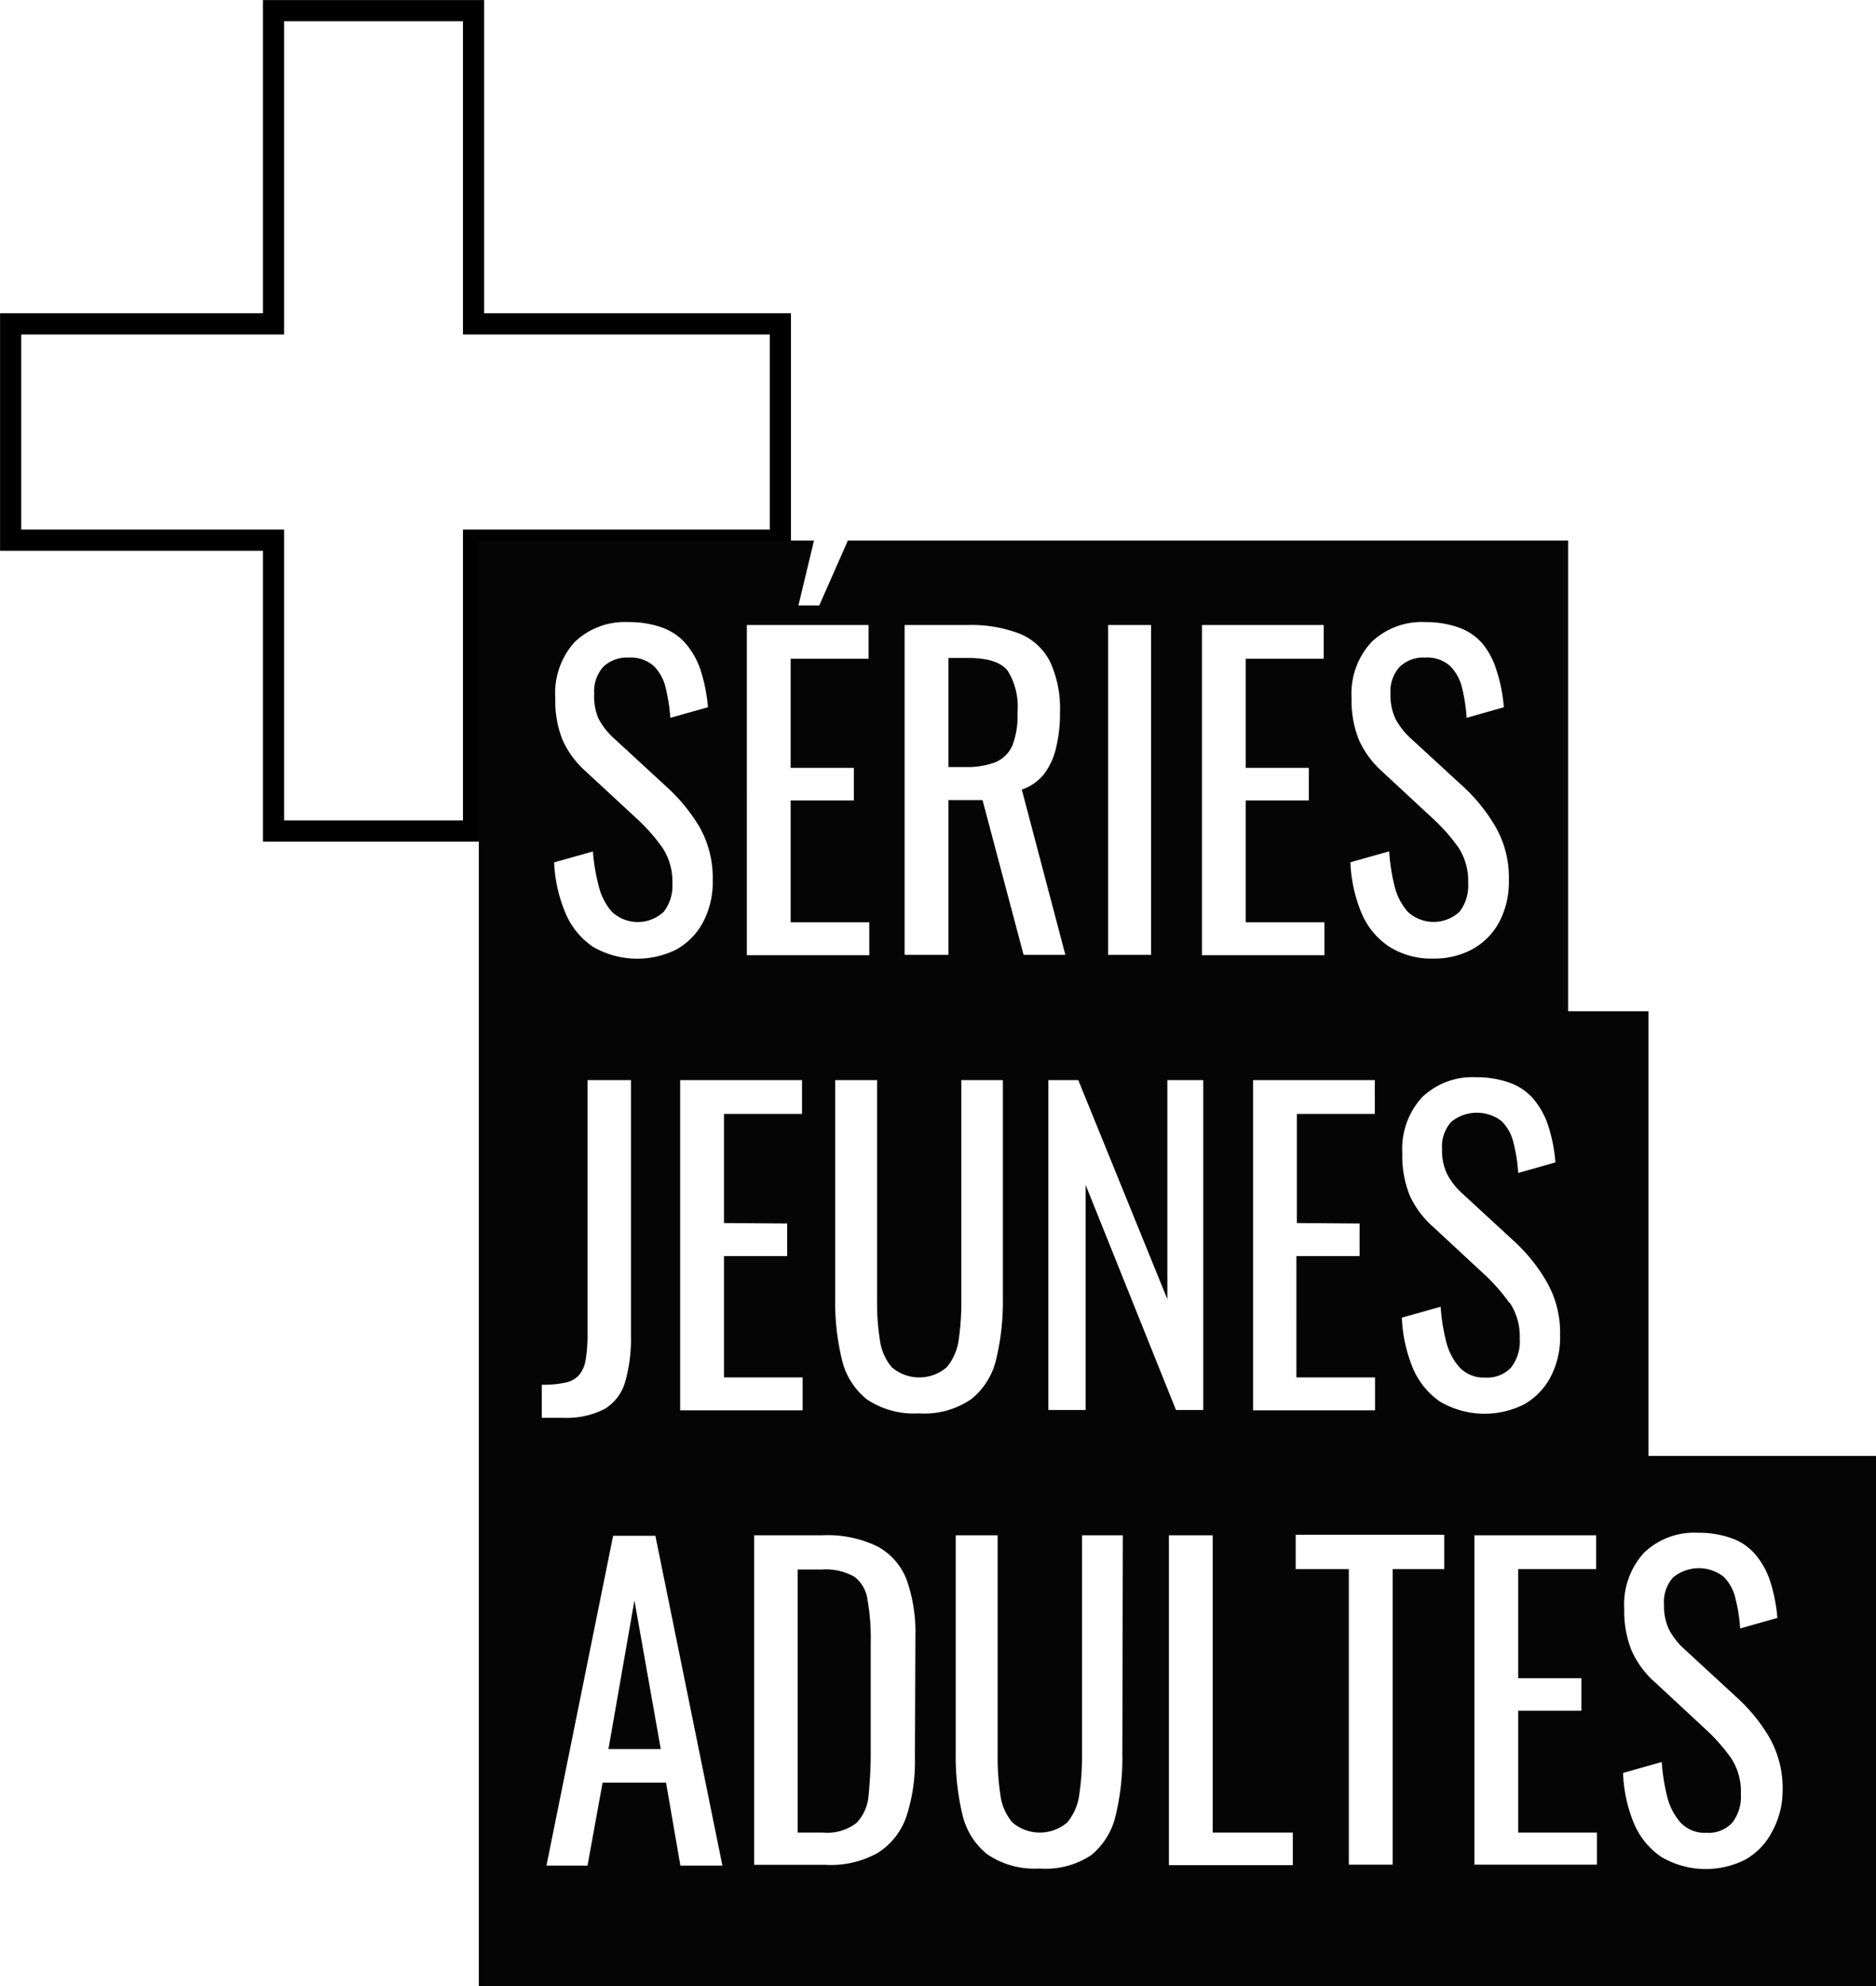 <svg id="Calque_1" data-name="Calque 1" xmlns="http://www.w3.org/2000/svg" viewBox="0 0 156.72 165.82"><defs><style>.cls-1{fill:none;stroke:#000;stroke-miterlimit:10;stroke-width:1.77px;}.cls-2{fill:#050505;}</style></defs><polygon class="cls-1" points="65.19 27.04 39.56 27.04 39.56 0.89 22.85 0.89 22.85 27.04 0.89 27.04 0.89 45.1 22.85 45.1 22.85 69.38 39.56 69.38 39.56 45.1 65.19 45.1 65.19 27.04"/><path class="cls-2" d="M83.15,63.64a2.68,2.68,0,0,0,1.42-1.39A6.83,6.83,0,0,0,85,59.49,5.67,5.67,0,0,0,84.18,56c-.56-.72-1.67-1.07-3.33-1.07H79.23v9.11h1.39A6.65,6.65,0,0,0,83.15,63.64Z"/><path class="cls-2" d="M137.71,121.55V84.43H131V45.13H70.83l-2.39,5.42H66.7L68,45.13H40V165.82H156.72V121.55ZM121.84,70.76a15.49,15.49,0,0,0-2-2.29l-4.4-4.08a7.86,7.86,0,0,1-1.91-2.6,8.75,8.75,0,0,1-.62-3.49,6.33,6.33,0,0,1,1.66-4.69,6.05,6.05,0,0,1,4.5-1.67,8.15,8.15,0,0,1,2.73.43,4.75,4.75,0,0,1,2,1.31A6.45,6.45,0,0,1,125,55.9a13.49,13.49,0,0,1,.63,3.15l-3.11.88a14.26,14.26,0,0,0-.38-2.5,3.86,3.86,0,0,0-1-1.83,2.9,2.9,0,0,0-2.09-.7,2.84,2.84,0,0,0-2.12.77,3.06,3.06,0,0,0-.77,2.26,4.62,4.62,0,0,0,.41,2.07,6.08,6.08,0,0,0,1.31,1.67l4.44,4.08A14.57,14.57,0,0,1,124.92,69a8.5,8.5,0,0,1,1.13,4.48,7.17,7.17,0,0,1-.81,3.51A5.62,5.62,0,0,1,123,79.25a6.63,6.63,0,0,1-3.26.78A6.56,6.56,0,0,1,116,79a6.26,6.26,0,0,1-2.28-2.82,12.3,12.3,0,0,1-.91-4.19l3.24-.91a16.25,16.25,0,0,0,.43,2.82,5.12,5.12,0,0,0,1.12,2.22,3.18,3.18,0,0,0,4.33,0,3.58,3.58,0,0,0,.72-2.4A5.1,5.1,0,0,0,121.84,70.76ZM100.41,52.18h10.17V55h-6.51v9.11h5.27v2.72h-5.27V77h6.57v2.75H100.41Zm-7.84,0h3.59V79.72H92.57Zm-17,0h5.28a11.29,11.29,0,0,1,4.34.73,4.94,4.94,0,0,1,2.54,2.35,9.34,9.34,0,0,1,.82,4.23,11.9,11.9,0,0,1-.32,2.91,5.73,5.73,0,0,1-1,2.21,4,4,0,0,1-1.87,1.31L89,79.72H85.51L82.08,66.8H79.23V79.72H75.57Zm-13.18,0H72.56V55H66.05v9.11h5.28v2.72H66.05V77h6.57v2.75H62.39ZM55.33,70.76a15.49,15.49,0,0,0-2-2.29l-4.41-4.08A7.86,7.86,0,0,1,47,61.79a8.76,8.76,0,0,1-.61-3.49A6.37,6.37,0,0,1,48,53.61a6.05,6.05,0,0,1,4.5-1.67,8.17,8.17,0,0,1,2.74.43,4.71,4.71,0,0,1,2,1.31,6.63,6.63,0,0,1,1.27,2.22,13.49,13.49,0,0,1,.63,3.15L56,59.93a15.23,15.23,0,0,0-.39-2.5,3.7,3.7,0,0,0-1-1.83,2.89,2.89,0,0,0-2.09-.7,2.86,2.86,0,0,0-2.12.77,3.06,3.06,0,0,0-.76,2.26A4.63,4.63,0,0,0,50,60a6,6,0,0,0,1.32,1.67l4.43,4.08A14.61,14.61,0,0,1,58.41,69a8.59,8.59,0,0,1,1.13,4.48A7.17,7.17,0,0,1,58.73,77a5.64,5.64,0,0,1-2.22,2.27,7.35,7.35,0,0,1-7-.24,6.39,6.39,0,0,1-2.28-2.82A12.3,12.3,0,0,1,46.29,72l3.24-.91A16.26,16.26,0,0,0,50,73.91a5.12,5.12,0,0,0,1.12,2.22,3.17,3.17,0,0,0,4.32,0,3.53,3.53,0,0,0,.73-2.4A5.1,5.1,0,0,0,55.33,70.76ZM45.26,118.37v-2.76a8.6,8.6,0,0,0,1.94-.17,2.09,2.09,0,0,0,1.15-.61,2.59,2.59,0,0,0,.57-1.27,12.34,12.34,0,0,0,.16-2.13V90.18h3.63V111.5a13.08,13.08,0,0,1-.49,3.89,3.88,3.88,0,0,1-1.72,2.25,7,7,0,0,1-3.49.73Zm20.5-16.22v2.72H60.48V115h6.57v2.75H56.82V90.18H67V93H60.48v9.11Zm7.74,9.69a4.42,4.42,0,0,0,1,2.31,3.52,3.52,0,0,0,4.59,0,4.5,4.5,0,0,0,1-2.31,21.3,21.3,0,0,0,.22-3.23V90.18h3.47v18.26a20.43,20.43,0,0,1-.55,5,6,6,0,0,1-2.06,3.35A6.89,6.89,0,0,1,76.77,118a7,7,0,0,1-4.38-1.19,6,6,0,0,1-2.07-3.35,20.43,20.43,0,0,1-.55-5V90.18h3.5v18.43A20,20,0,0,0,73.5,111.84Zm14.08,5.88V90.18h2.5l7.44,18.29V90.18h3v27.54H98.24l-7.55-18.8v18.8Zm26-15.57v2.72h-5.28V115h6.57v2.75H104.68V90.18h10.17V93h-6.51v9.11Zm12.5,6.61a15.49,15.49,0,0,0-2-2.29l-4.4-4.08a7.76,7.76,0,0,1-1.92-2.6,8.76,8.76,0,0,1-.61-3.49,6.37,6.37,0,0,1,1.65-4.69,6.05,6.05,0,0,1,4.5-1.67,8.17,8.17,0,0,1,2.74.43,4.71,4.71,0,0,1,2,1.31,6.63,6.63,0,0,1,1.27,2.22,13.49,13.49,0,0,1,.63,3.15l-3.11.88a13.36,13.36,0,0,0-.39-2.5,3.7,3.7,0,0,0-1-1.83,3.38,3.38,0,0,0-4.21.07,3.06,3.06,0,0,0-.76,2.26,4.49,4.49,0,0,0,.41,2.07,5.72,5.72,0,0,0,1.31,1.67l4.43,4.08A14.34,14.34,0,0,1,129.2,107a8.59,8.59,0,0,1,1.13,4.48,7.17,7.17,0,0,1-.81,3.51,5.64,5.64,0,0,1-2.22,2.27,7.35,7.35,0,0,1-7-.24,6.39,6.39,0,0,1-2.28-2.82,12.3,12.3,0,0,1-.91-4.19l3.24-.91a16.26,16.26,0,0,0,.44,2.82,5.12,5.12,0,0,0,1.12,2.22,2.76,2.76,0,0,0,2.17.87,2.72,2.72,0,0,0,2.15-.83,3.53,3.53,0,0,0,.73-2.4A5.1,5.1,0,0,0,126.12,108.76Zm-69.24,47-1.2-6.93H50.34l-1.26,6.93H45.65l5.57-27.54h3.53l5.6,27.54Zm19.59-9a14.71,14.71,0,0,1-.72,4.93,5.83,5.83,0,0,1-2.37,3,8,8,0,0,1-4.39,1H63V128.18h5.7a9.56,9.56,0,0,1,4.62.94,5.32,5.32,0,0,1,2.43,2.8,13.07,13.07,0,0,1,.72,4.66Zm17.33-.27a20.43,20.43,0,0,1-.55,5.05,6,6,0,0,1-2.06,3.35A6.89,6.89,0,0,1,86.84,156a7,7,0,0,1-4.37-1.19,6,6,0,0,1-2.08-3.35,20.92,20.92,0,0,1-.55-5.05V128.18h3.5v18.43a21.23,21.23,0,0,0,.23,3.23,4.42,4.42,0,0,0,1,2.31,3.52,3.52,0,0,0,4.59,0,4.5,4.5,0,0,0,1-2.31,21.23,21.23,0,0,0,.23-3.23V128.18H93.8ZM108,155.72H97.65V128.18h3.66V153H108ZM120.65,131h-4.31v24.68h-3.66V131h-4.44v-2.86h12.41Zm12.76,24.68H123.17V128.18h10.17V131h-6.51v9.11h5.28v2.72h-5.28V153h6.58ZM148,153a5.64,5.64,0,0,1-2.22,2.27,7.33,7.33,0,0,1-7-.24,6.34,6.34,0,0,1-2.29-2.82,12.07,12.07,0,0,1-.9-4.19l3.23-.91a16.26,16.26,0,0,0,.44,2.82,5.12,5.12,0,0,0,1.12,2.22,2.76,2.76,0,0,0,2.17.87,2.71,2.71,0,0,0,2.15-.83,3.53,3.53,0,0,0,.73-2.4,5.1,5.1,0,0,0-.81-3,15.49,15.49,0,0,0-2-2.29l-4.4-4.08a7.72,7.72,0,0,1-1.91-2.6,8.75,8.75,0,0,1-.62-3.49,6.37,6.37,0,0,1,1.65-4.69,6.05,6.05,0,0,1,4.5-1.67,8.17,8.17,0,0,1,2.74.43,4.65,4.65,0,0,1,2,1.31,6.63,6.63,0,0,1,1.27,2.22,13.49,13.49,0,0,1,.63,3.15l-3.11.88a13.36,13.36,0,0,0-.39-2.5,3.7,3.7,0,0,0-1-1.83,3.38,3.38,0,0,0-4.21.07,3.06,3.06,0,0,0-.76,2.26,4.62,4.62,0,0,0,.41,2.07,5.9,5.9,0,0,0,1.31,1.67l4.43,4.08a14.34,14.34,0,0,1,2.63,3.24,8.59,8.59,0,0,1,1.13,4.48A7.17,7.17,0,0,1,148,153Z"/><polygon class="cls-2" points="50.83 146.03 55.2 146.03 53 133.62 50.83 146.03"/><path class="cls-2" d="M71.39,131.65a4.85,4.85,0,0,0-2.75-.61h-2V153h2.08a4,4,0,0,0,2.85-.82,3.81,3.81,0,0,0,1-2.38,36.49,36.49,0,0,0,.17-3.77v-8.94a18.1,18.1,0,0,0-.26-3.47A2.92,2.92,0,0,0,71.39,131.65Z"/></svg>